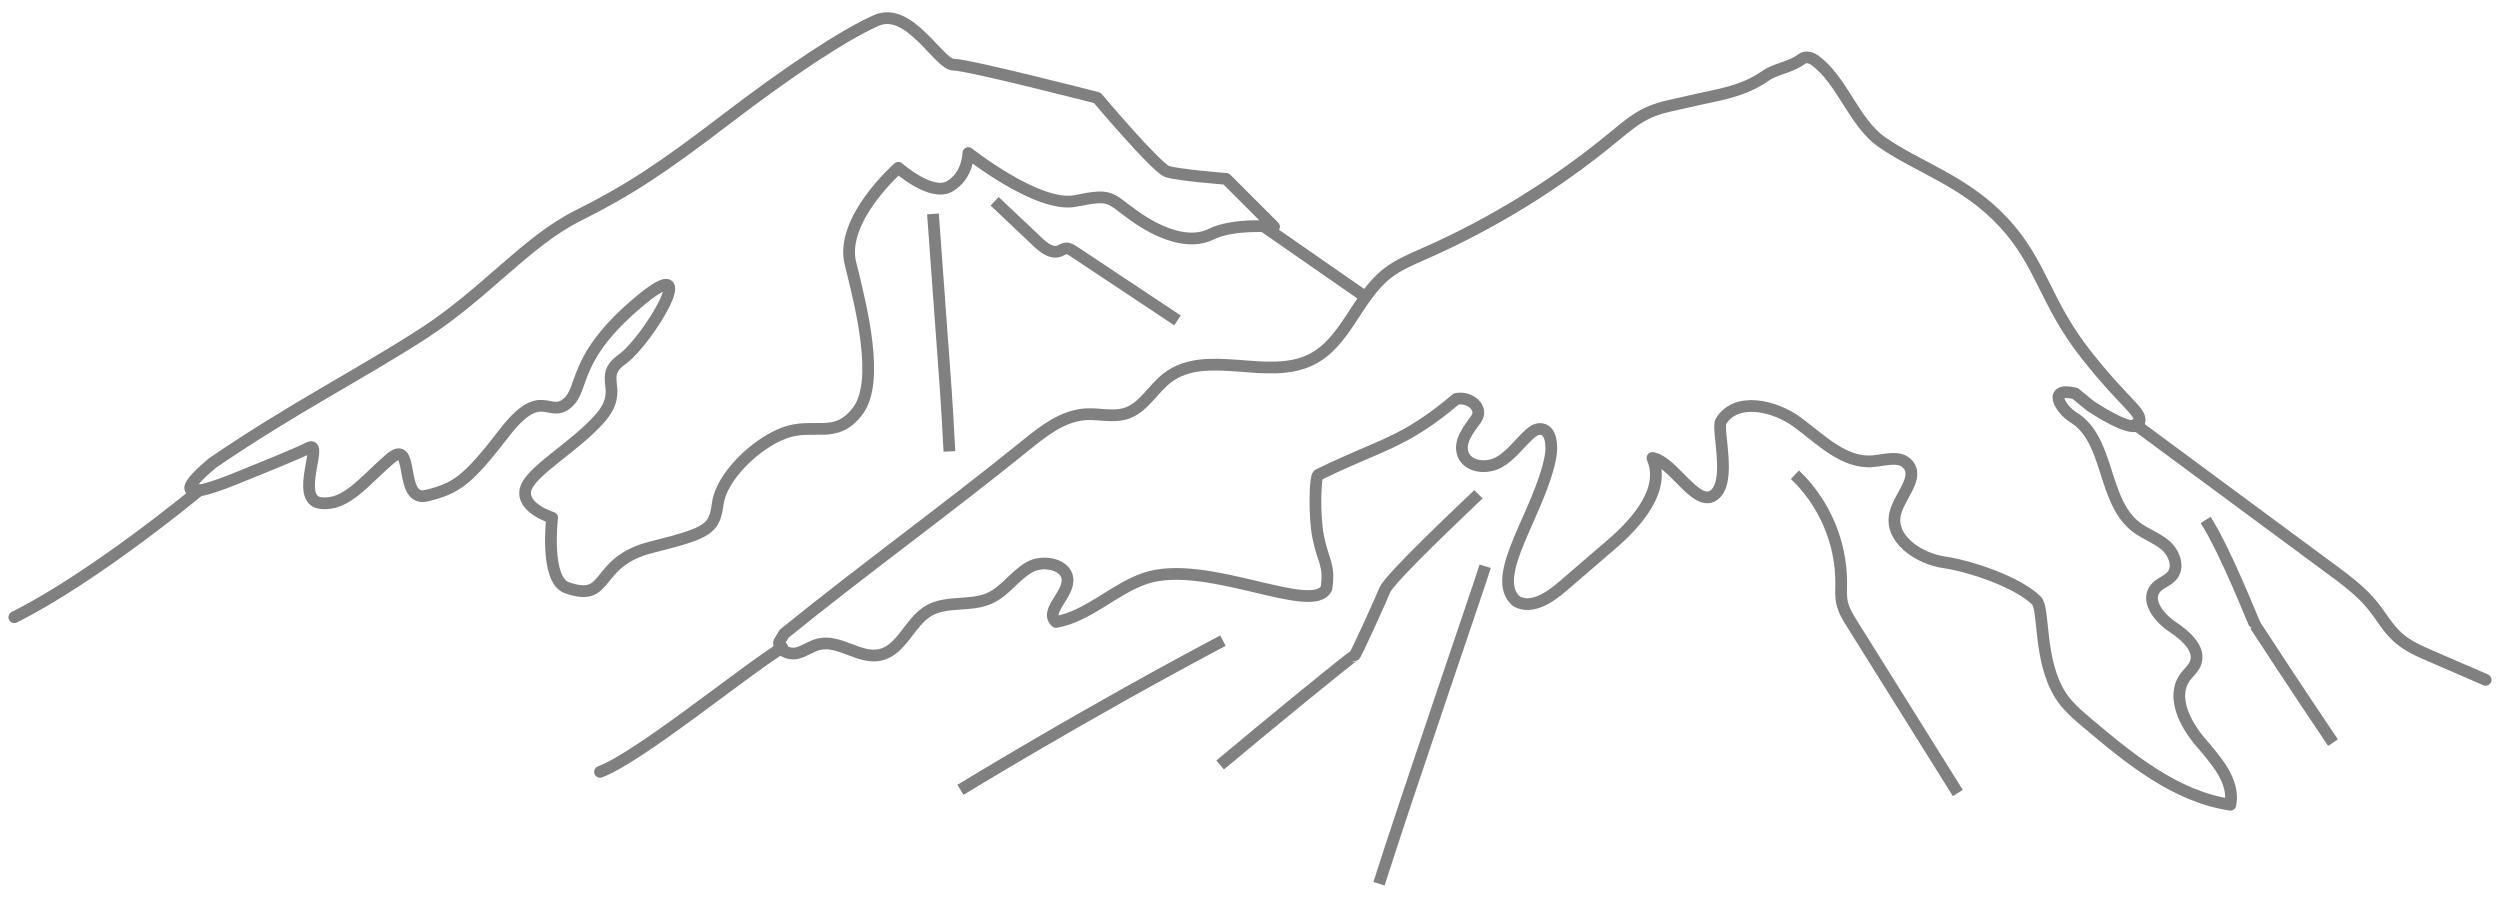 <?xml version="1.0" encoding="utf-8"?>
<!-- Generator: Adobe Illustrator 24.0.2, SVG Export Plug-In . SVG Version: 6.00 Build 0)  -->
<svg version="1.1" id="レイヤー_1" xmlns="http://www.w3.org/2000/svg" xmlns:xlink="http://www.w3.org/1999/xlink" x="0px"
	 y="0px" width="181px" height="65px" viewBox="0 0 181 65" style="enable-background:new 0 0 181 65;" xml:space="preserve">
<style type="text/css">
	.st0{fill:none;stroke:#808080;stroke-width:0.85;stroke-linecap:round;stroke-linejoin:round;stroke-miterlimit:10;}
	.st1{fill:none;stroke:#808080;stroke-width:0.85;stroke-miterlimit:10;}
</style>
<g>
	<path class="st0" d="M1.039,44.683c5.867-2.934,13.4-9.199,13.4-9.199"/>
	<path class="st0" d="M15.439,33.484c5.867-4,10.667-6.4,15.2-9.334c4.534-2.934,7.467-6.666,11.2-8.533
		c3.733-1.867,6.133-3.467,10.667-6.934s8.533-6.133,10.934-7.199c2.399-1.068,4.533,3.199,5.6,3.199c1.067,0,10.4,2.4,10.4,2.4
		s4.267,5.066,5.066,5.332c0.8,0.268,4.267,0.534,4.267,0.534l3.467,3.466c0,0-2.934-0.266-4.533,0.534c-1.6,0.8-3.733,0-5.6-1.333
		c-1.867-1.334-1.6-1.601-4.267-1.066c-2.666,0.533-7.733-3.467-7.733-3.467s0,1.6-1.334,2.4c-1.333,0.799-3.733-1.334-3.733-1.334
		s-4.267,3.733-3.466,6.934c0.8,3.199,2.133,8.533,0.533,10.666c-1.6,2.134-3.2,0.801-5.333,1.6c-2.133,0.801-4.533,3.201-4.8,5.066
		c-0.267,1.867-0.533,2.135-4.8,3.201c-4.267,1.066-2.934,4.066-6.134,2.934c-1.609-0.57-1.066-5.066-1.066-5.066
		s-2.2-0.668-1.934-2c0.267-1.334,3.534-3.068,5.4-5.201s-0.267-2.934,1.6-4.267c1.867-1.333,5.867-8.026,1.334-4.267
		c-5.083,4.215-4,6.4-5.334,7.467c-1.333,1.066-1.866-1.333-4.533,2.133c-2.667,3.467-3.467,4-5.6,4.534
		c-2.133,0.532-0.8-4.267-2.667-2.667c-1.866,1.6-3.2,3.467-5.066,3.199c-1.867-0.266,0.267-4.532-0.8-4
		c-1.067,0.534-3.628,1.545-5.067,2.135C10.639,37.283,15.439,33.484,15.439,33.484z"/>
	<path class="st0" d="M91.639,16.484c2,1.399,7.2,5,7.2,5"/>
	<path class="st0" d="M43.439,55.883c2.784-1.026,10.381-7.25,13.2-9"/>
	<path class="st0" d="M150.239,28.484c-2.1-0.5-1,1.199-0.146,1.717c2.672,1.619,2.083,6.039,4.554,7.951
		c0.66,0.51,1.485,0.778,2.121,1.318c0.635,0.541,1.023,1.553,0.498,2.199c-0.325,0.4-0.896,0.534-1.219,0.935
		c-0.718,0.893,0.283,2.139,1.236,2.775c0.954,0.637,2.102,1.628,1.652,2.683c-0.158,0.37-0.49,0.634-0.727,0.958
		c-1.026,1.408-0.03,3.378,1.1,4.703c1.13,1.326,2.503,2.832,2.171,4.542c-3.975-0.608-7.266-3.305-10.338-5.898
		c-0.732-0.618-1.477-1.251-1.984-2.063c-1.586-2.545-1.119-6.221-1.719-6.82c-1.339-1.34-4.797-2.499-6.671-2.77
		c-1.874-0.27-4.012-1.721-3.549-3.558c0.318-1.263,1.771-2.597,0.889-3.556c-0.595-0.647-1.642-0.28-2.518-0.207
		c-2.084,0.177-3.752-1.563-5.434-2.807c-1.682-1.244-4.471-1.868-5.557-0.08c-0.333,0.549,0.84,4.477-0.56,5.376
		c-1.273,0.817-2.91-2.472-4.402-2.723c0.981,2.286-1.1,4.649-2.987,6.272c-1.177,1.013-2.354,2.025-3.53,3.037
		c-0.943,0.813-2.237,1.67-3.325,1.069c-2.056-1.757,1.671-6.392,2.454-10.423c0.163-0.84,0.072-2.088-0.782-2.053
		c-0.287,0.012-0.536,0.198-0.749,0.391c-0.742,0.671-1.326,1.537-2.2,2.021c-0.874,0.482-2.217,0.361-2.585-0.568
		c-0.35-0.887,0.376-1.793,0.937-2.564c0.561-0.773-0.431-1.66-1.431-1.46c-3.867,3.267-5.467,3.267-10,5.5
		c-0.238,0.117-0.3,3,0,4.5c0.363,1.815,0.844,1.958,0.6,3.7c-0.956,2.058-8.768-2.197-13.137-0.703
		c-2.275,0.777-4.08,2.73-6.447,3.152c-0.816-0.734,0.759-1.842,0.835-2.938c0.084-1.21-1.731-1.628-2.779-1.017
		c-1.049,0.609-1.748,1.735-2.853,2.236c-1.384,0.629-3.119,0.144-4.429,0.914c-1.387,0.817-1.939,2.848-3.512,3.189
		c-1.488,0.324-2.95-1.129-4.431-0.773c-0.566,0.137-1.048,0.527-1.617,0.653c-0.57,0.125-1.327-0.222-1.262-0.801l0.365-0.613
		c5.928-4.798,11.622-8.886,17.55-13.684c1.27-1.028,2.656-2.104,4.288-2.202c0.981-0.061,1.998,0.242,2.932-0.066
		c1.259-0.414,1.926-1.77,2.979-2.574c2.853-2.18,7.271,0.292,10.466-1.346c2.473-1.267,3.258-4.494,5.444-6.209
		c0.808-0.635,1.771-1.031,2.711-1.447c4.916-2.167,9.532-5.012,13.676-8.43c0.796-0.655,1.588-1.342,2.526-1.769
		c0.92-0.419,1.934-0.569,2.917-0.804c2.065-0.493,3.837-0.652,5.577-1.869c0.725-0.508,1.8-0.601,2.601-1.201
		c0.299-0.225,0.682-0.117,0.982,0.105c1.963,1.448,2.816,4.502,4.817,5.895c2.712,1.889,6,2.801,8.8,5.801c2.8,3,3,5.8,6,9.6
		c3,3.801,4.2,4.2,3.8,5c-0.399,0.801-3.5-1.3-3.5-1.3L150.239,28.484z"/>
	<path class="st0" d="M154.603,30.738c4.73,3.494,9.46,6.99,14.191,10.485c1.071,0.792,2.154,1.595,2.991,2.63
		c0.608,0.752,1.082,1.623,1.799,2.273c0.696,0.633,1.577,1.018,2.441,1.391c1.312,0.568,2.624,1.136,3.936,1.703"/>
	<path class="st1" d="M67.547,15.489c0.224,3.075,0.448,6.149,0.672,9.226c0.171,2.353,0.319,4.068,0.519,7.969"/>
	<path class="st1" d="M72.01,14.572c1.048,0.991,2.097,1.982,3.145,2.973c0.427,0.402,0.992,0.838,1.541,0.631
		c0.159-0.061,0.301-0.172,0.47-0.189c0.201-0.021,0.389,0.096,0.558,0.209c2.509,1.666,5.018,3.336,7.527,5.002"/>
	<path class="st1" d="M88.539,46.383c-10.2,5.399-19,10.8-19,10.8"/>
	<path class="st1" d="M107.039,35.783c-0.5,0.5-6.5,6.101-6.789,6.961c-0.038,0.113-2.093,4.758-2.211,4.74
		c-0.117-0.02-6.6,5.299-9.7,7.899"/>
	<path class="st1" d="M107.528,40.998c-0.389,1.285-5.589,16.386-7.689,22.986"/>
	<path class="st1" d="M129.953,34.371c2.126,2.012,3.368,4.926,3.35,7.852c-0.003,0.475-0.037,0.955,0.064,1.419
		c0.121,0.558,0.429,1.054,0.73,1.536c2.55,4.08,5.1,8.158,7.649,12.236"/>
	<path class="st1" d="M159.69,37.644c1.513,2.375,3.549,7.639,3.595,7.635c0,0,3.035,4.66,5.624,8.487"/>
</g>
</svg>
